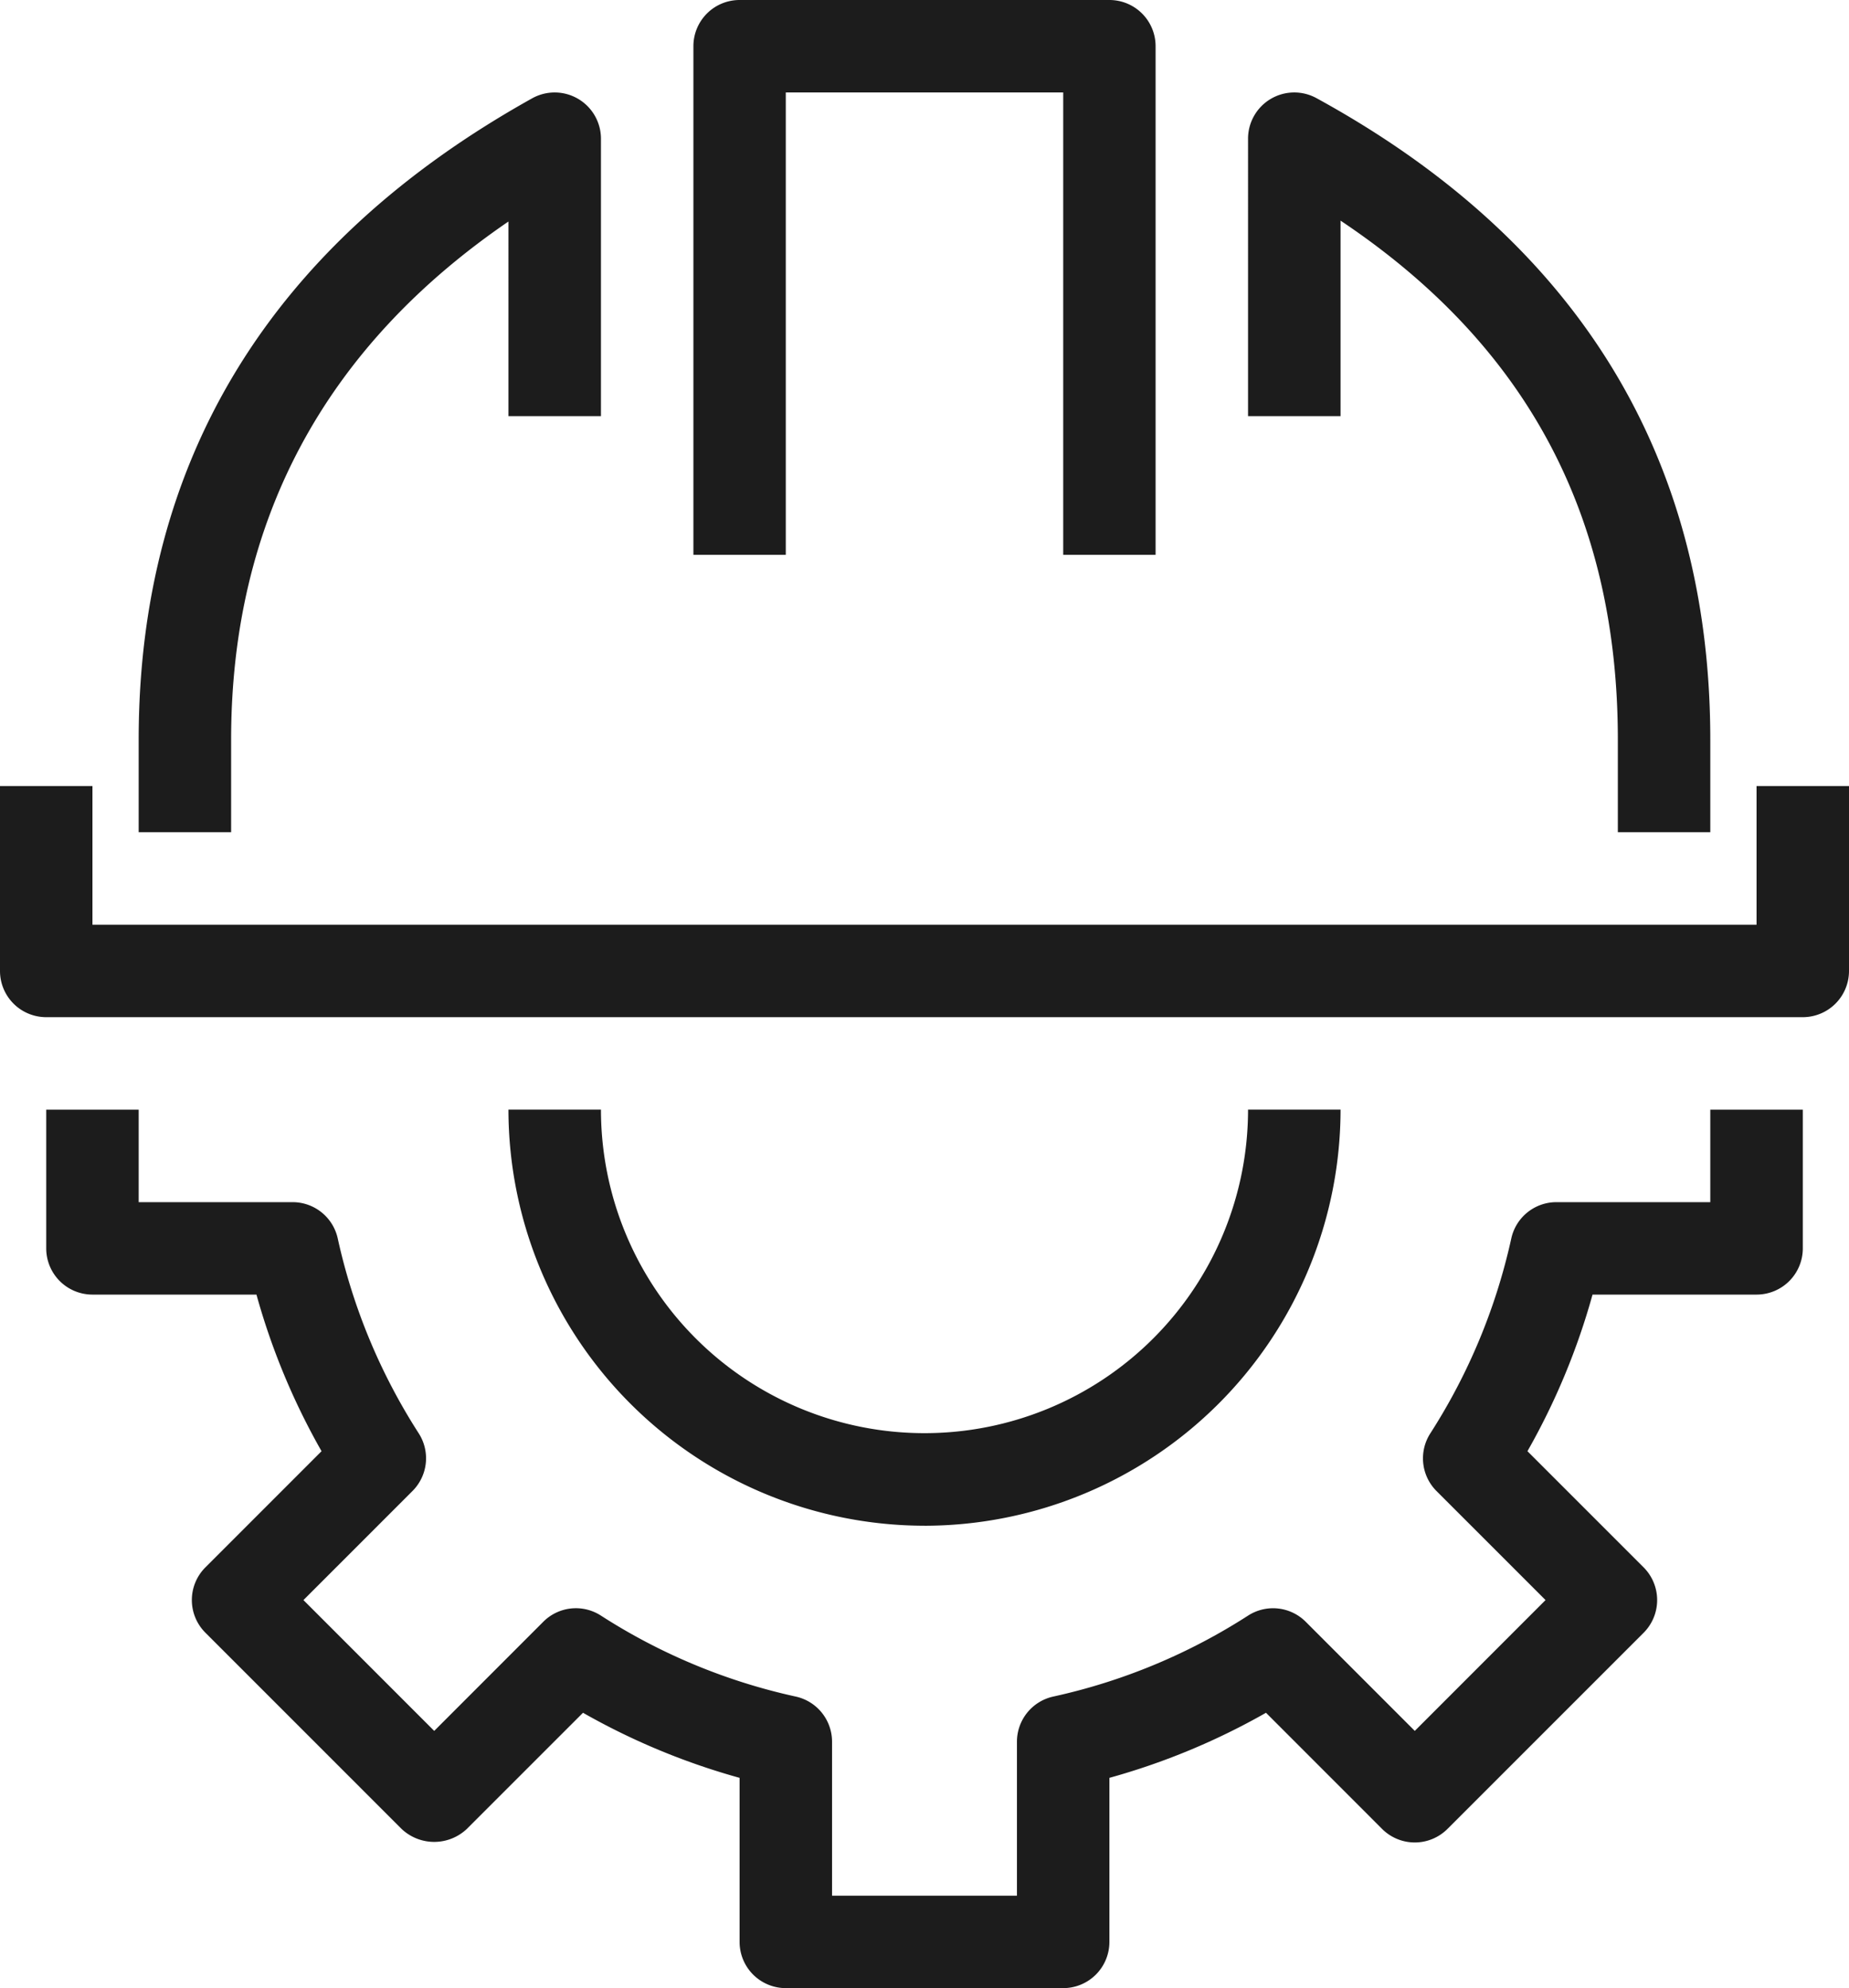 <svg xmlns="http://www.w3.org/2000/svg" width="279" height="300" viewBox="0 0 279 300">
  <defs>
    <style>
      .cls-1 {
        fill: #1c1c1c;
        fill-rule: evenodd;
      }
    </style>
  </defs>
  <path id="I6.svg" class="cls-1" d="M1202.03,957.488H936.975A6.974,6.974,0,0,1,930,950.512V922.605h13.95v20.93h251.1v-20.93H1209v27.907A6.973,6.973,0,0,1,1202.03,957.488Zm-27.91-41.86c0-33.791-13.71-59.52-41.84-78.335v29.5h-13.96V824.93a6.976,6.976,0,0,1,10.33-6.118c39.43,21.588,59.42,54.161,59.42,96.816v13.953h-13.95V915.628Zm-83.69-97.675h-41.86v69.768h-13.94V810.977A6.967,6.967,0,0,1,1041.6,804h55.8a6.967,6.967,0,0,1,6.97,6.977v76.744h-13.94V817.953Zm-83.71,19.473c-27.779,19-41.845,45.26-41.845,78.2v13.953h-13.95V915.628c0-42.255,19.978-74.819,59.375-96.792a6.983,6.983,0,0,1,10.38,6.094v41.861h-13.96V837.426Zm62.78,196.8a62.855,62.855,0,0,1-62.78-62.788h13.96a48.82,48.82,0,1,0,97.64,0h13.96A62.855,62.855,0,0,1,1069.5,1034.23ZM950.925,985.4h23.227a6.974,6.974,0,0,1,6.812,5.485,90.042,90.042,0,0,0,12.22,29.4,6.977,6.977,0,0,1-.94,8.7l-16.457,16.46,19.733,19.74,16.45-16.46a6.949,6.949,0,0,1,8.7-.94,89.719,89.719,0,0,0,29.4,12.22,6.975,6.975,0,0,1,5.48,6.81v23.24h27.9v-23.24a6.975,6.975,0,0,1,5.48-6.81,89.719,89.719,0,0,0,29.4-12.22,6.962,6.962,0,0,1,8.7.94l16.45,16.46,19.73-19.74-16.45-16.45a6.976,6.976,0,0,1-.94-8.7,90.292,90.292,0,0,0,12.22-29.41,6.968,6.968,0,0,1,6.81-5.485h23.22V971.442h13.96v20.93a6.975,6.975,0,0,1-6.98,6.977H1170.3a103.789,103.789,0,0,1-9.82,23.631l17.53,17.53a6.989,6.989,0,0,1,0,9.87l-29.6,29.6a6.977,6.977,0,0,1-9.86,0l-17.52-17.53a103.8,103.8,0,0,1-23.63,9.82v24.75a6.971,6.971,0,0,1-6.97,6.98h-41.86a6.971,6.971,0,0,1-6.97-6.98v-24.75a103.8,103.8,0,0,1-23.63-9.82l-17.52,17.52a7.169,7.169,0,0,1-9.862,0l-29.595-29.6a6.967,6.967,0,0,1,0-9.86l17.526-17.53a103.8,103.8,0,0,1-9.822-23.631H943.95a6.974,6.974,0,0,1-6.975-6.977v-20.93h13.95V985.4Z" transform="translate(-930 -804)"/>
</svg>


